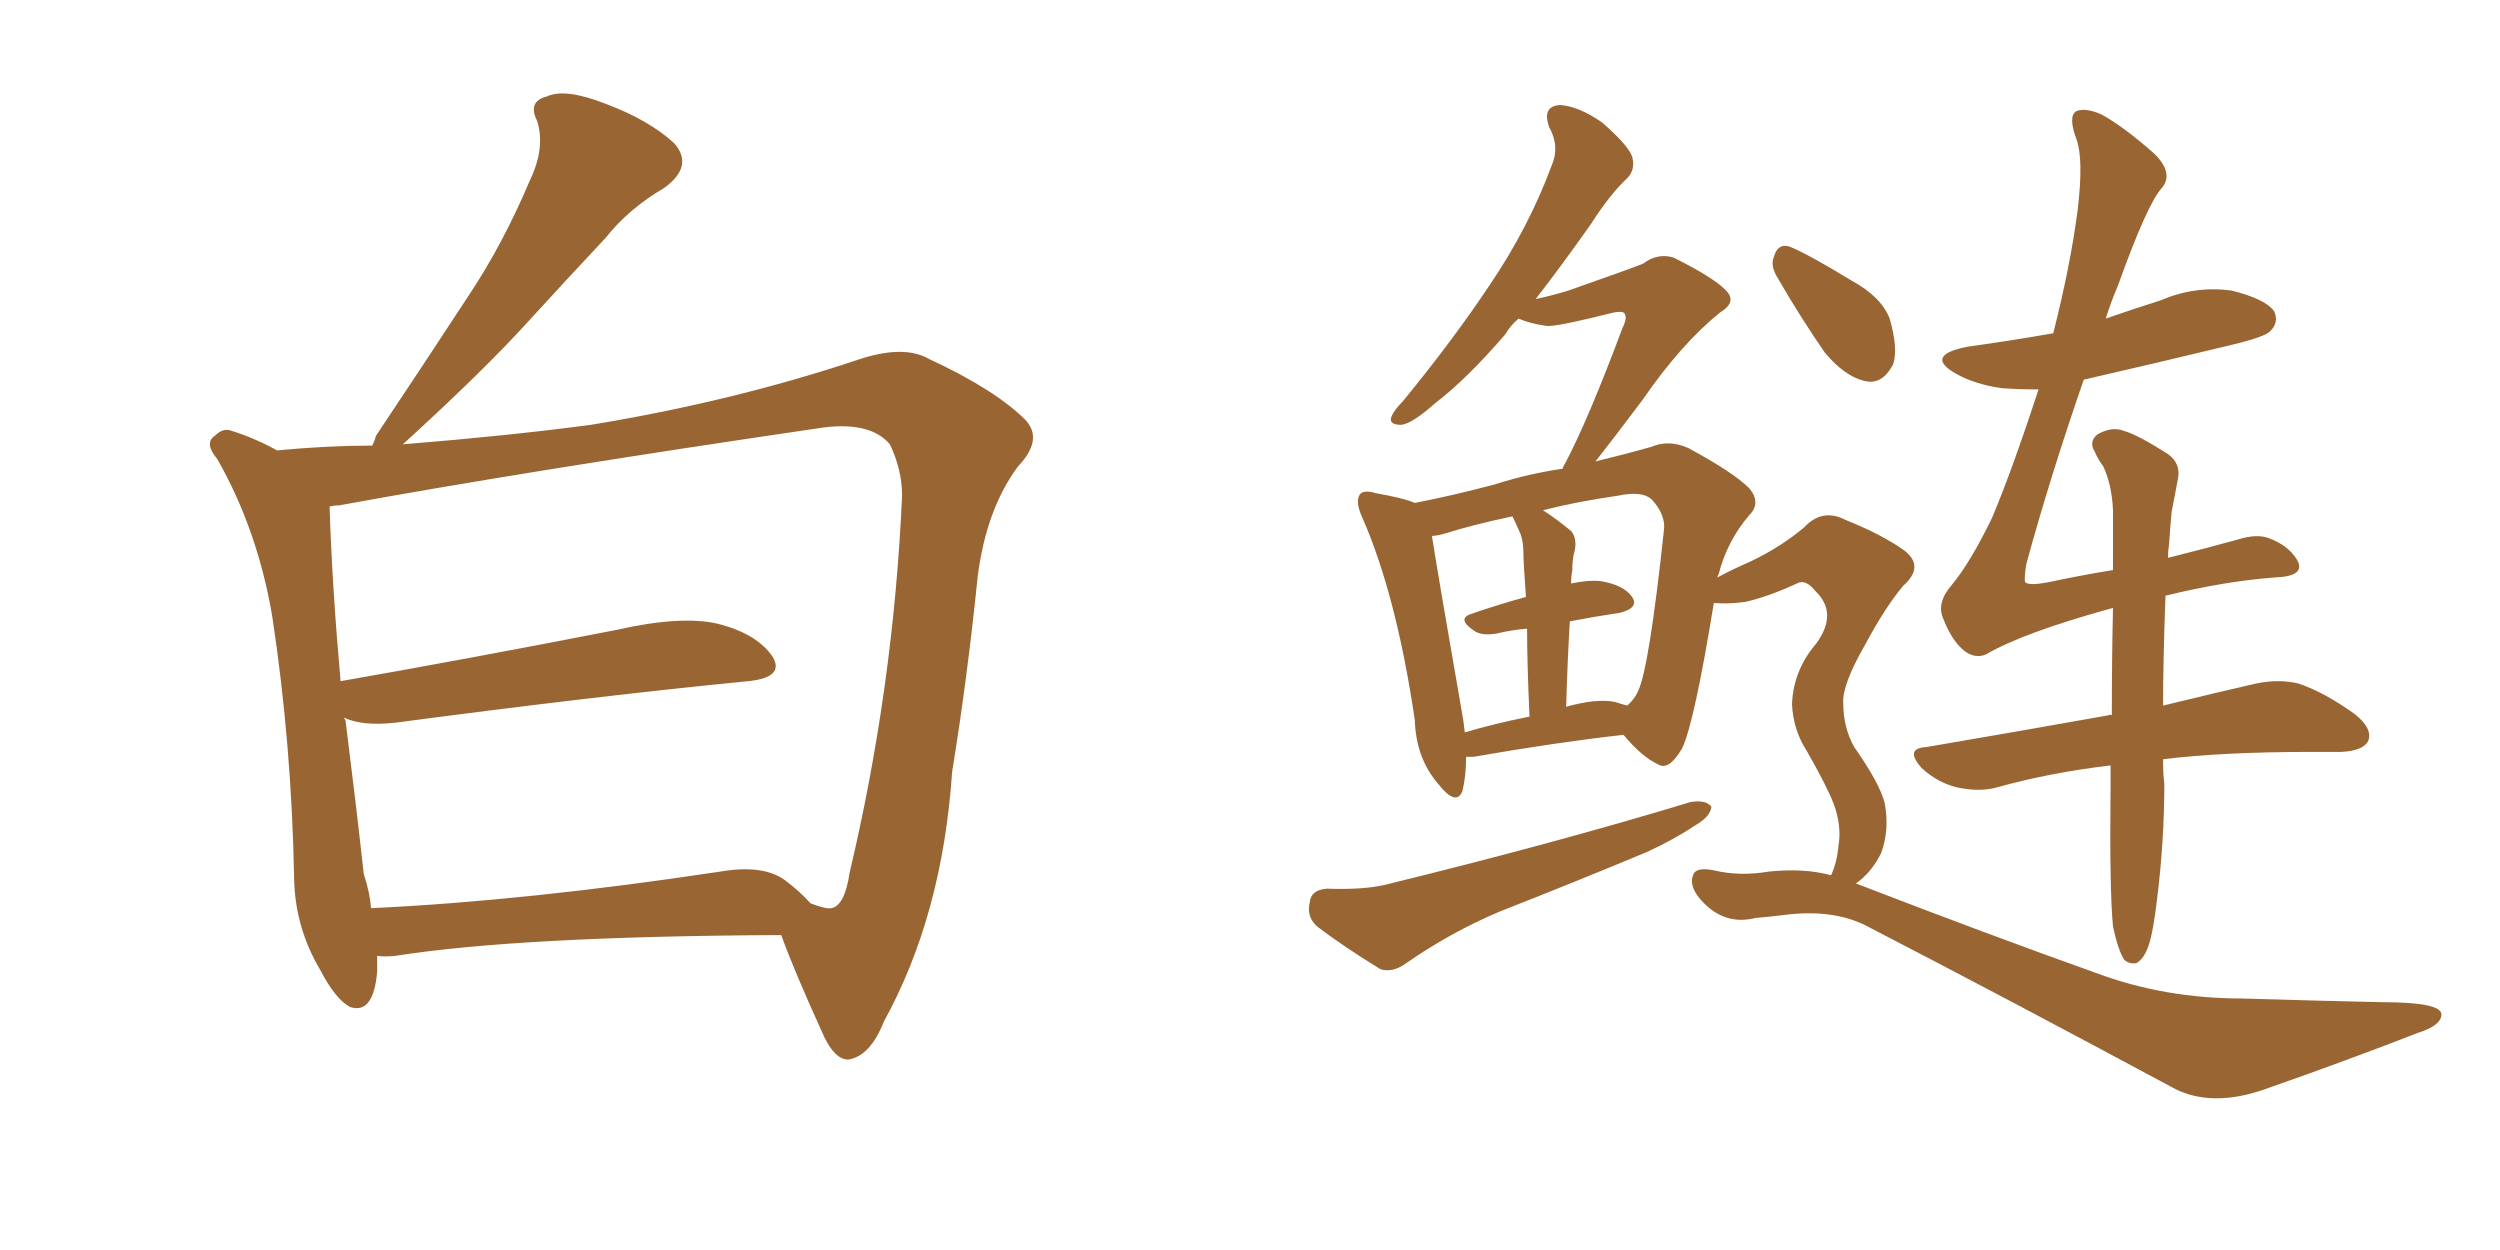 <svg xmlns="http://www.w3.org/2000/svg" xmlns:xlink="http://www.w3.org/1999/xlink" width="300" height="150"><path fill="#996633" padding="10" d="M45.26 114.70L45.26 114.70Q45.26 115.58 45.26 116.60L45.26 116.60Q44.82 121.73 42.04 120.85L42.04 120.85Q40.28 119.97 38.38 116.31L38.38 116.31Q35.45 111.33 35.30 105.62L35.30 105.62Q35.01 89.36 32.67 73.97L32.67 73.97Q30.91 63.57 26.07 55.08L26.07 55.08Q24.46 53.17 25.78 52.29L25.78 52.29Q26.81 51.27 27.83 51.71L27.83 51.71Q30.62 52.59 33.25 54.05L33.25 54.05Q39.26 53.47 44.68 53.47L44.68 53.47Q44.97 52.88 45.12 52.29L45.12 52.29Q50.98 43.51 56.25 35.45L56.25 35.45Q60.35 29.30 63.57 21.68L63.57 21.68Q65.48 17.72 64.45 14.50L64.45 14.50Q63.28 12.16 65.63 11.57L65.63 11.57Q67.82 10.55 72.66 12.45L72.66 12.45Q77.78 14.36 80.86 17.14L80.86 17.14Q83.35 19.92 79.69 22.56L79.69 22.56Q75.44 25.05 72.66 28.56L72.66 28.56Q68.12 33.40 63.57 38.38L63.57 38.38Q58.15 44.38 48.34 53.32L48.34 53.32Q61.08 52.29 70.90 50.98L70.90 50.98Q87.89 48.19 102.83 43.21L102.83 43.21Q108.40 41.31 111.47 43.07L111.47 43.07Q119.38 46.73 123.05 50.39L123.05 50.39Q125.24 52.73 122.17 55.96L122.17 55.96Q118.36 61.08 117.33 69.14L117.33 69.14Q116.02 81.88 114.26 92.58L114.26 92.58Q113.09 109.86 106.05 122.61L106.05 122.61Q104.44 126.71 101.81 127.15L101.81 127.15Q100.20 127.15 98.88 124.37L98.88 124.37Q95.21 116.31 93.75 112.21L93.75 112.21Q62.40 112.35 47.46 114.70L47.46 114.70Q46.14 114.84 45.26 114.70ZM94.19 105.62L94.19 105.62L94.19 105.62Q95.95 106.93 97.27 108.40L97.27 108.40Q99.17 109.13 99.76 108.98L99.76 108.98Q101.37 108.69 101.95 104.74L101.95 104.74Q107.23 82.47 108.25 59.47L108.25 59.47Q108.25 56.40 106.79 53.32L106.79 53.32Q104.30 50.39 98.00 51.42L98.00 51.42Q63.13 56.54 40.72 60.64L40.72 60.64Q40.14 60.64 39.55 60.79L39.55 60.79Q39.84 70.17 40.87 81.74L40.87 81.74Q55.96 79.10 73.97 75.59L73.97 75.59Q81.74 73.83 86.13 74.85L86.13 74.85Q90.82 76.03 92.72 78.81L92.72 78.81Q94.19 81.30 89.79 81.74L89.79 81.74Q71.78 83.50 47.46 86.72L47.46 86.72Q43.51 87.16 41.31 86.13L41.31 86.13Q41.31 86.28 41.46 86.43L41.46 86.43Q42.77 96.83 43.65 104.88L43.65 104.88Q44.38 107.08 44.53 108.98L44.53 108.98Q63.13 108.11 86.43 104.59L86.43 104.59Q91.55 103.71 94.19 105.62ZM159.23 106.64L159.23 106.64Q163.48 106.79 166.11 106.20L166.11 106.20Q186.47 101.22 202.88 96.24L202.88 96.24Q204.79 95.95 205.37 96.83L205.37 96.83Q205.22 98.00 203.47 99.02L203.47 99.02Q200.83 100.78 197.61 102.25L197.61 102.25Q188.82 105.91 179.88 109.42L179.88 109.42Q174.02 111.91 168.75 115.58L168.75 115.58Q167.14 116.75 165.67 116.31L165.67 116.31Q161.13 113.53 158.06 111.18L158.06 111.18Q156.74 110.01 157.18 108.25L157.18 108.25Q157.32 106.79 159.23 106.64ZM213.43 33.54L213.43 33.54Q212.40 31.93 212.84 30.91L212.84 30.91Q213.28 29.15 214.75 29.59L214.75 29.59Q216.94 30.47 222.22 33.69L222.22 33.69Q225.73 35.60 226.76 38.23L226.76 38.23Q227.78 41.75 227.20 43.65L227.20 43.65Q225.88 46.29 223.68 45.70L223.68 45.70Q221.34 45.12 218.99 42.33L218.99 42.33Q216.06 38.09 213.43 33.54ZM219.73 105.03L219.73 105.03Q220.46 103.42 220.61 101.51L220.61 101.51Q221.04 99.17 220.02 96.39L220.02 96.39Q219.14 94.19 216.80 90.09L216.80 90.09Q215.19 87.60 215.04 84.52L215.04 84.52Q215.19 80.42 217.97 77.20L217.97 77.20Q220.61 73.54 217.82 70.90L217.82 70.90Q216.65 69.43 215.63 70.02L215.63 70.02Q212.11 71.63 209.47 72.22L209.47 72.22Q207.42 72.51 205.66 72.36L205.66 72.36Q203.32 86.72 201.86 89.79L201.86 89.79Q200.24 92.58 198.93 91.70L198.93 91.70Q197.02 90.82 194.82 88.18L194.82 88.18Q186.91 89.06 176.81 90.82L176.81 90.82Q176.07 90.82 175.93 90.82L175.93 90.82Q175.93 93.16 175.49 94.92L175.49 94.92Q174.76 96.83 172.56 94.04L172.56 94.04Q169.92 90.97 169.78 86.43L169.78 86.43Q167.58 71.48 163.48 62.11L163.48 62.11Q162.60 60.21 163.18 59.33L163.18 59.33Q163.62 58.74 165.09 59.18L165.09 59.18Q168.46 59.77 169.78 60.35L169.78 60.35Q174.32 59.47 179.30 58.15L179.30 58.15Q183.40 56.84 187.50 56.25L187.50 56.25Q187.65 55.81 187.79 55.66L187.79 55.66Q190.58 50.39 194.68 39.40L194.68 39.40Q195.41 37.94 194.82 37.50L194.82 37.50Q194.53 37.35 193.65 37.50L193.65 37.50Q186.62 39.26 185.60 39.11L185.60 39.11Q183.54 38.82 182.23 38.23L182.23 38.23Q181.20 39.11 180.62 40.14L180.62 40.14Q175.93 45.56 172.27 48.34L172.27 48.34Q169.48 50.83 168.16 50.98L168.16 50.98Q166.55 50.98 166.99 49.95L166.99 49.95Q167.29 49.22 168.31 48.19L168.31 48.19Q174.32 40.87 178.71 34.28L178.71 34.28Q183.40 27.39 186.18 19.92L186.18 19.92Q187.21 17.58 185.89 15.23L185.89 15.23Q185.01 12.74 187.21 12.60L187.21 12.60Q189.40 12.74 192.19 14.65L192.19 14.65Q195.26 17.29 195.85 18.75L195.85 18.75Q196.29 20.36 195.26 21.39L195.26 21.39Q193.21 23.29 190.87 26.95L190.87 26.95Q187.35 31.93 184.28 35.89L184.28 35.89Q186.33 35.45 188.23 34.86L188.23 34.86Q196.14 32.08 197.17 31.64L197.17 31.64Q198.93 30.32 200.83 30.91L200.83 30.91Q205.52 33.25 206.98 34.72L206.98 34.72Q208.59 36.18 206.40 37.50L206.40 37.50Q201.71 41.31 197.17 47.90L197.17 47.90Q193.65 52.59 191.46 55.37L191.46 55.37Q195.12 54.49 198.19 53.61L198.19 53.61Q200.24 52.73 202.59 53.76L202.59 53.76Q208.01 56.69 209.91 58.59L209.91 58.59Q211.38 60.35 209.91 61.82L209.91 61.82Q207.28 64.89 206.25 68.85L206.25 68.85L206.25 68.85Q206.10 69.14 206.10 69.29L206.10 69.29Q207.71 68.41 210.06 67.38L210.06 67.38Q213.72 65.63 216.50 63.28L216.50 63.28Q218.70 60.94 221.48 62.40L221.48 62.40Q225.88 64.16 228.52 66.06L228.52 66.06Q231.01 67.97 228.37 70.31L228.37 70.31Q226.17 72.95 223.83 77.34L223.83 77.34Q221.04 82.18 221.19 84.38L221.19 84.38Q221.19 87.30 222.51 89.65L222.51 89.65Q225.59 94.04 226.17 96.39L226.17 96.39Q226.76 99.61 225.73 102.39L225.73 102.39Q224.56 104.74 222.66 106.05L222.66 106.05Q222.80 106.05 222.80 106.05L222.80 106.05Q238.77 112.21 251.51 116.75L251.51 116.75Q259.72 119.82 269.09 119.82L269.09 119.82Q279.05 120.12 285.79 120.26L285.79 120.26Q292.97 120.26 292.97 121.73L292.97 121.73Q292.97 123.05 290.19 123.93L290.19 123.93Q281.54 127.29 272.31 130.52L272.31 130.52Q265.28 133.15 260.45 130.37L260.45 130.37Q240.82 119.82 224.41 111.33L224.41 111.33Q220.46 109.13 214.75 109.72L214.75 109.72Q212.40 110.01 210.64 110.16L210.64 110.16Q207.13 111.04 204.49 108.40L204.49 108.40Q202.59 106.49 203.17 105.03L203.17 105.03Q203.47 104.00 205.66 104.44L205.66 104.44Q208.74 105.18 212.26 104.59L212.26 104.59Q216.50 104.15 219.73 105.03ZM193.80 84.23L193.80 84.23Q194.68 84.52 195.26 84.67L195.26 84.67Q196.14 83.94 196.58 82.91L196.58 82.91Q197.90 80.13 199.66 63.72L199.66 63.72Q199.95 61.82 198.19 59.91L198.19 59.91Q197.02 58.89 194.24 59.47L194.24 59.47Q189.11 60.21 185.16 61.23L185.16 61.23Q186.77 62.26 188.53 63.72L188.53 63.72Q189.40 64.75 188.82 66.65L188.82 66.65Q188.67 67.53 188.67 68.55L188.67 68.55Q188.53 69.14 188.53 70.02L188.53 70.02Q190.58 69.58 192.04 69.73L192.04 69.73Q194.82 70.17 195.85 71.63L195.85 71.63Q196.73 72.95 194.38 73.54L194.38 73.54Q191.46 73.97 188.38 74.56L188.38 74.56Q188.09 79.39 187.94 84.81L187.94 84.81Q191.60 83.79 193.80 84.23ZM175.78 87.89L175.78 87.89Q179.15 86.87 183.54 85.99L183.54 85.99Q183.25 79.54 183.25 75.44L183.25 75.44Q181.35 75.59 179.59 76.03L179.59 76.03Q177.83 76.32 176.95 75.73L176.95 75.73Q174.76 74.27 176.51 73.68L176.51 73.68Q179.44 72.66 183.11 71.63L183.11 71.63Q182.81 67.38 182.81 66.50L182.81 66.50Q182.81 64.60 182.23 63.57L182.23 63.57Q181.93 62.84 181.49 61.96L181.49 61.96Q176.66 62.99 173.44 64.01L173.44 64.01Q172.41 64.31 171.83 64.31L171.83 64.31Q172.56 68.99 175.34 84.96L175.34 84.96Q175.63 86.43 175.78 87.89ZM259.86 71.48L259.86 71.48L259.86 71.48Q259.57 79.25 259.57 84.67L259.57 84.67Q266.16 83.06 270.70 82.03L270.70 82.03Q273.49 81.45 275.83 82.03L275.83 82.03Q278.91 83.06 282.57 85.69L282.57 85.69Q284.77 87.45 284.18 88.92L284.18 88.92Q283.59 90.09 280.96 90.23L280.96 90.23Q279.20 90.23 277.29 90.23L277.29 90.23Q266.75 90.23 259.57 91.11L259.57 91.11Q259.57 93.02 259.72 94.04L259.72 94.04Q259.72 100.93 258.84 107.96L258.84 107.96Q258.40 111.77 257.81 113.53L257.81 113.53Q257.23 115.14 256.35 115.58L256.35 115.58Q255.47 115.72 254.88 115.14L254.88 115.14Q254.15 113.96 253.56 111.18L253.56 111.18Q253.13 106.79 253.27 94.34L253.27 94.34Q253.27 92.87 253.27 91.85L253.27 91.85Q245.95 92.72 239.65 94.48L239.65 94.48Q237.60 95.07 234.81 94.48L234.81 94.48Q232.47 93.90 230.57 92.14L230.57 92.14Q228.52 89.79 231.15 89.65L231.15 89.65Q243.16 87.60 252.98 85.84L252.98 85.84Q253.27 85.69 253.42 85.84L253.42 85.84Q253.42 78.81 253.56 72.95L253.56 72.95Q242.87 75.88 238.33 78.52L238.33 78.52Q237.01 79.10 235.69 78.08L235.69 78.08Q234.23 76.90 233.20 74.27L233.20 74.27Q232.32 72.36 234.23 70.17L234.23 70.17Q236.43 67.53 239.06 62.11L239.06 62.11Q241.41 56.54 244.63 46.73L244.63 46.73Q242.14 46.73 240.23 46.58L240.23 46.58Q237.01 46.14 234.67 44.82L234.67 44.82Q230.86 42.63 236.13 41.60L236.13 41.60Q241.41 40.87 246.39 39.99L246.39 39.99Q248.44 31.93 249.32 25.20L249.32 25.20Q250.05 19.04 249.17 16.70L249.17 16.70Q248.14 13.92 249.17 13.33L249.17 13.33Q250.34 12.89 252.25 13.77L252.25 13.77Q254.88 15.23 258.54 18.46L258.54 18.46Q260.89 20.80 259.42 22.56L259.42 22.56Q257.67 24.46 254.15 34.28L254.15 34.28Q253.27 36.33 252.69 38.23L252.69 38.23Q256.05 37.06 259.28 36.04L259.28 36.04Q263.38 34.28 267.77 34.86L267.77 34.86Q271.88 35.89 272.90 37.35L272.90 37.35Q273.49 38.67 272.46 39.70L272.46 39.70Q271.88 40.43 267.48 41.46L267.48 41.46Q258.40 43.65 250.05 45.56L250.05 45.56Q245.95 57.42 243.16 67.68L243.16 67.68Q242.87 69.43 243.02 69.87L243.02 69.87Q243.46 70.31 245.80 69.87L245.80 69.87Q249.90 68.99 253.56 68.41L253.56 68.41Q253.56 64.45 253.56 61.23L253.56 61.23Q253.42 58.15 252.39 55.96L252.39 55.96Q251.81 55.22 251.37 54.20L251.37 54.20Q250.63 53.03 251.66 52.15L251.66 52.15Q253.42 51.12 254.88 51.71L254.88 51.71Q256.49 52.15 260.16 54.49L260.16 54.49Q261.77 55.66 261.33 57.57L261.33 57.57Q261.04 59.18 260.60 61.38L260.60 61.38Q260.45 62.84 260.30 65.19L260.30 65.19Q260.16 66.06 260.16 66.94L260.16 66.94Q264.84 65.77 268.51 64.75L268.51 64.75Q270.85 64.01 272.31 64.60L272.31 64.60Q274.66 65.48 275.68 67.24L275.68 67.24Q276.71 69.14 273.05 69.29L273.05 69.29Q267.04 69.73 259.86 71.48Z"/></svg>